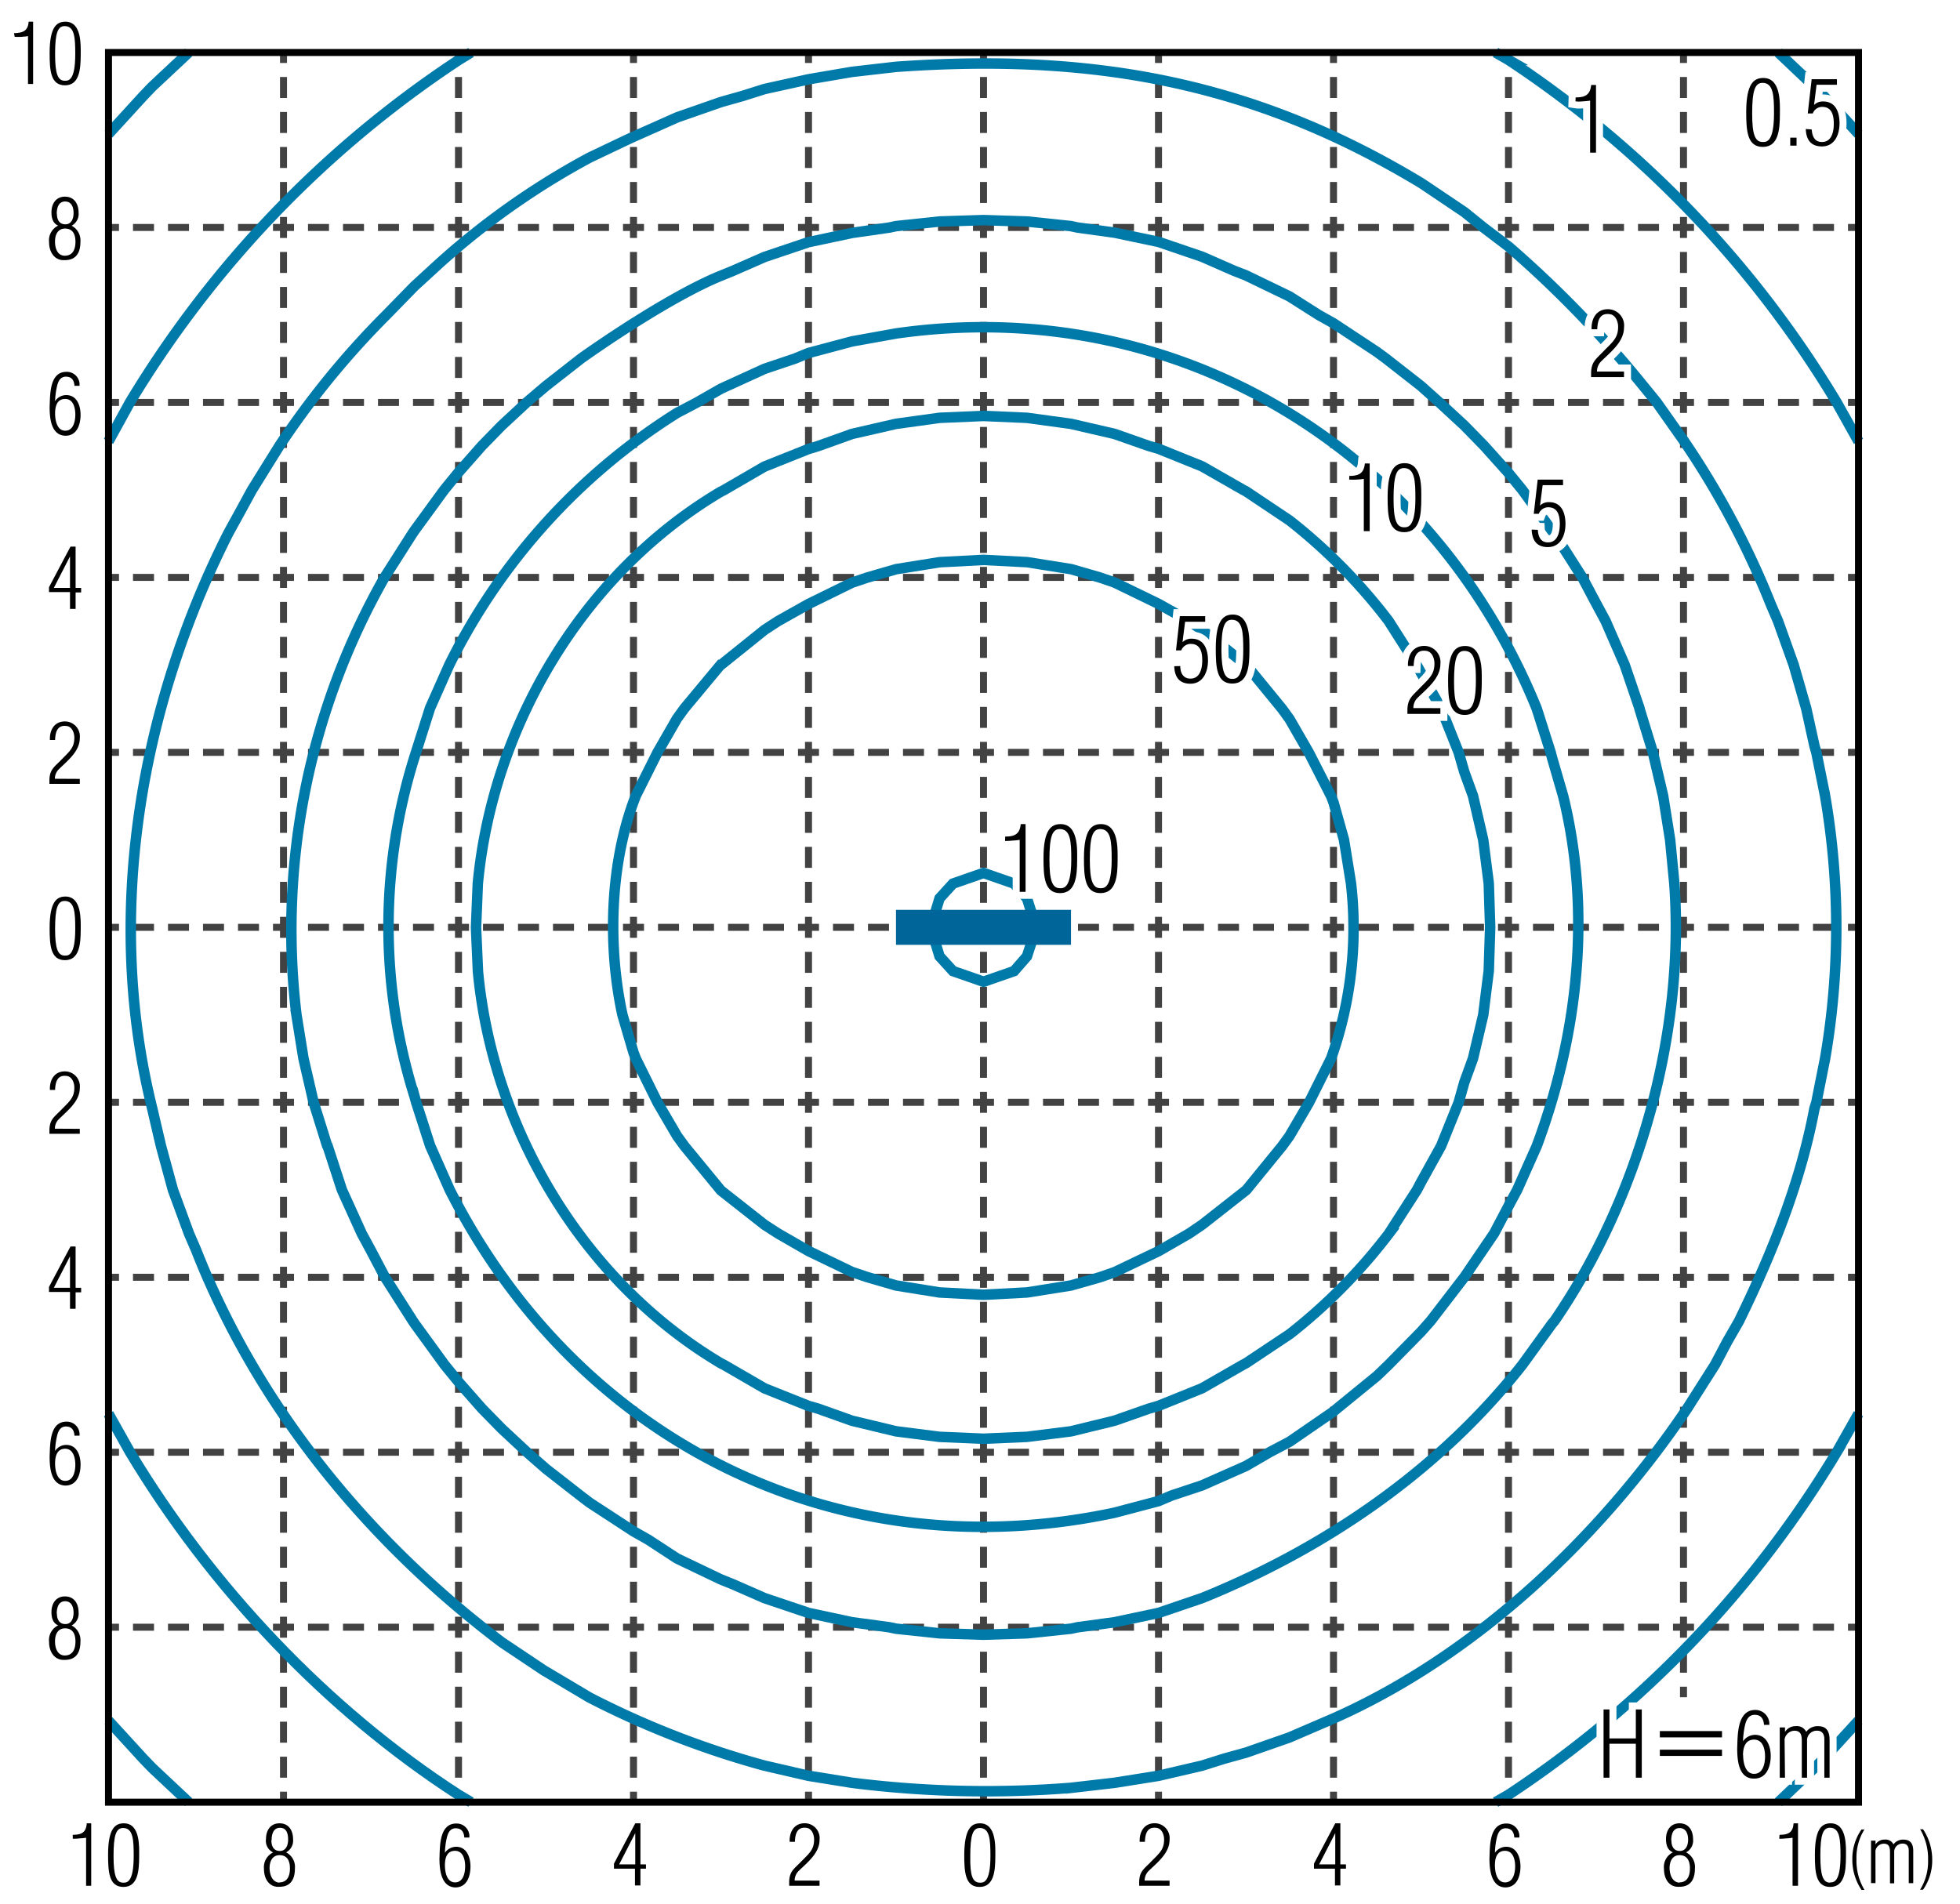 <svg xmlns="http://www.w3.org/2000/svg" viewBox="0 0 280 272"><defs><style>.cls-1{fill:#fff;}.cls-2,.cls-3,.cls-4,.cls-5,.cls-6{fill:none;}.cls-2,.cls-3{stroke:#424242;}.cls-2,.cls-3,.cls-4,.cls-6{stroke-miterlimit:10;}.cls-3{stroke-dasharray:3 2;}.cls-4{stroke:#007aa9;stroke-width:1.5px;}.cls-5{stroke:#fff;stroke-width:2px;}.cls-6{stroke:#000;}.cls-7{fill:#069;}</style></defs><g id="レイヤー_2" data-name="レイヤー 2"><g id="grid"><rect class="cls-1" width="280" height="272"/><line class="cls-2" x1="140.5" y1="7.5" x2="140.5" y2="9"/><line class="cls-3" x1="140.5" y1="11" x2="140.5" y2="255"/><line class="cls-2" x1="140.5" y1="256" x2="140.5" y2="257.5"/><line class="cls-2" x1="115.5" y1="7.5" x2="115.5" y2="9"/><line class="cls-3" x1="115.5" y1="11" x2="115.5" y2="255"/><line class="cls-2" x1="115.5" y1="256" x2="115.5" y2="257.5"/><line class="cls-2" x1="90.5" y1="7.5" x2="90.5" y2="9"/><line class="cls-3" x1="90.5" y1="11" x2="90.5" y2="255"/><line class="cls-2" x1="90.5" y1="256" x2="90.5" y2="257.5"/><line class="cls-2" x1="65.5" y1="7.5" x2="65.5" y2="9"/><line class="cls-3" x1="65.5" y1="11" x2="65.5" y2="255"/><line class="cls-2" x1="65.5" y1="256" x2="65.5" y2="257.5"/><line class="cls-2" x1="40.5" y1="7.5" x2="40.5" y2="9"/><line class="cls-3" x1="40.5" y1="11" x2="40.5" y2="255"/><line class="cls-2" x1="40.5" y1="256" x2="40.5" y2="257.5"/><line class="cls-2" x1="165.5" y1="7.5" x2="165.5" y2="9"/><line class="cls-3" x1="165.5" y1="11" x2="165.5" y2="255"/><line class="cls-2" x1="165.5" y1="256" x2="165.5" y2="257.5"/><line class="cls-2" x1="190.5" y1="7.5" x2="190.5" y2="9"/><line class="cls-3" x1="190.5" y1="11" x2="190.5" y2="255"/><line class="cls-2" x1="190.5" y1="256" x2="190.5" y2="257.5"/><line class="cls-2" x1="215.5" y1="7.5" x2="215.5" y2="9"/><line class="cls-3" x1="215.5" y1="11" x2="215.5" y2="255"/><line class="cls-2" x1="215.5" y1="256" x2="215.5" y2="257.5"/><line class="cls-2" x1="240.5" y1="7.5" x2="240.5" y2="9"/><line class="cls-3" x1="240.5" y1="11" x2="240.5" y2="240"/><line class="cls-2" x1="240.5" y1="241" x2="240.5" y2="242.5"/><line class="cls-2" x1="15.5" y1="132.5" x2="17" y2="132.5"/><line class="cls-3" x1="19" y1="132.5" x2="263" y2="132.5"/><line class="cls-2" x1="264" y1="132.5" x2="265.5" y2="132.5"/><line class="cls-2" x1="15.5" y1="157.5" x2="17" y2="157.5"/><line class="cls-3" x1="19" y1="157.5" x2="263" y2="157.5"/><line class="cls-2" x1="264" y1="157.5" x2="265.5" y2="157.5"/><line class="cls-2" x1="15.5" y1="182.5" x2="17" y2="182.5"/><line class="cls-3" x1="19" y1="182.5" x2="263" y2="182.5"/><line class="cls-2" x1="264" y1="182.5" x2="265.5" y2="182.5"/><line class="cls-2" x1="15.5" y1="207.5" x2="17" y2="207.5"/><line class="cls-3" x1="19" y1="207.5" x2="263" y2="207.5"/><line class="cls-2" x1="264" y1="207.5" x2="265.5" y2="207.5"/><line class="cls-2" x1="15.5" y1="232.5" x2="17" y2="232.5"/><line class="cls-3" x1="19" y1="232.5" x2="263" y2="232.5"/><line class="cls-2" x1="264" y1="232.5" x2="265.5" y2="232.5"/><line class="cls-2" x1="15.5" y1="107.5" x2="17" y2="107.5"/><line class="cls-3" x1="19" y1="107.5" x2="263" y2="107.5"/><line class="cls-2" x1="264" y1="107.5" x2="265.5" y2="107.5"/><line class="cls-2" x1="15.5" y1="82.5" x2="17" y2="82.5"/><line class="cls-3" x1="19" y1="82.5" x2="263" y2="82.5"/><line class="cls-2" x1="264" y1="82.5" x2="265.5" y2="82.5"/><line class="cls-2" x1="15.5" y1="57.5" x2="17" y2="57.5"/><line class="cls-3" x1="19" y1="57.5" x2="263" y2="57.5"/><line class="cls-2" x1="264" y1="57.5" x2="265.5" y2="57.5"/><line class="cls-2" x1="15.5" y1="32.5" x2="17" y2="32.5"/><line class="cls-3" x1="19" y1="32.5" x2="263" y2="32.5"/><line class="cls-2" x1="264" y1="32.5" x2="265.5" y2="32.5"/><path d="M2,4.74C3.27,4.7,4,4.43,4.09,3.1h.64V12H4V5.16c-.31.06-.6.07-.9.1a8.53,8.53,0,0,1-1,0Z"/><path d="M9.35,3.1c2.36,0,2.18,3.4,2.18,4.69,0,2.14-.19,4.4-2.25,4.4S7.09,10.05,7.09,7.58C7.09,3.76,8.15,3.1,9.35,3.1Zm-.09,8.44c.52,0,1.49,0,1.49-3.81,0-2.31-.08-4-1.51-4-1,0-1.37,1-1.37,4C7.87,10.56,8.26,11.54,9.26,11.54Z"/><path d="M8.35,32.25c-.8-.31-1-1.11-1-1.91,0-1.21.63-2.24,1.93-2.24s1.95,1,1.95,2.31a1.9,1.9,0,0,1-1,1.84v0a2.37,2.37,0,0,1,1.26,2.3c0,2.77-1.94,2.61-2.43,2.62-1.16,0-2.05-1-2.05-2.58a2.33,2.33,0,0,1,1.27-2.34Zm.89,4.29c1.21,0,1.54-1,1.54-2s-.34-1.88-1.49-1.88c-.83,0-1.43.59-1.43,1.88C7.86,35.5,8.22,36.52,9.24,36.54Zm-1.11-6c0,.8.31,1.51,1.21,1.51s1.17-.87,1.17-1.62-.25-1.64-1.21-1.64c-1.29,0-1.17,1.72-1.2,1.75Z"/><path d="M7.09,58.13c.08-1.64-.06-5,2.39-5a1.82,1.82,0,0,1,1.88,2h-.72c-.06-.79-.38-1.31-1.23-1.31s-1.13.77-1.27,1.39a10.86,10.86,0,0,0-.27,2.1h0a1.93,1.93,0,0,1,1.58-.86c1.61,0,2.06,1.62,2.06,2.81s-.38,3-2.18,3C7.26,62.19,7.09,59.68,7.09,58.13Zm.78.95c0,.94.26,2.46,1.45,2.46s1.44-1.41,1.44-2.3S10.51,57,9.31,57,7.87,58.13,7.87,59.08Z"/><path d="M10.07,78.1h.73V84h.79v.65H10.8V87H10v-2.4H7V83.9ZM10,84V79.5h0L7.69,84Z"/><path d="M11.4,111.29V112H7.06v-.62c.06-1.43.67-1.77,1.62-2.74,1.22-1.26,1.94-1.75,1.94-3.25,0-.71-.35-1.61-1.15-1.66-1.31-.16-1.56.93-1.6,2H7.13c-.06-1.41.62-2.65,2.15-2.65a2.14,2.14,0,0,1,2.12,2.38c0,1.94-1.84,3.29-3.07,4.53a1.88,1.88,0,0,0-.49,1.28Z"/><path d="M9.35,128.1c2.36,0,2.18,3.4,2.18,4.69,0,2.14-.19,4.4-2.25,4.4s-2.19-2.14-2.19-4.61C7.09,128.76,8.15,128.1,9.35,128.1Zm-.08,8.44c.51,0,1.48,0,1.48-3.81,0-2.31-.08-4-1.51-4-1,0-1.37,1-1.37,4C7.87,135.56,8.26,136.54,9.27,136.54Z"/><path d="M11.4,161.29V162H7.06v-.62c.06-1.43.67-1.77,1.62-2.74,1.22-1.26,1.94-1.75,1.94-3.25,0-.71-.35-1.61-1.15-1.66-1.31-.16-1.56.93-1.6,2H7.13c-.06-1.41.62-2.65,2.15-2.65a2.14,2.14,0,0,1,2.12,2.38c0,1.94-1.84,3.29-3.07,4.53a1.88,1.88,0,0,0-.49,1.28Z"/><path d="M10.07,178.1h.73V184h.79v.65H10.8V187H10v-2.4H7v-.72ZM10,184V179.5h0L7.69,184Z"/><path d="M7.09,208.13c.08-1.64-.06-5,2.39-5a1.82,1.82,0,0,1,1.88,2h-.72c-.06-.79-.38-1.31-1.23-1.31s-1.13.77-1.27,1.39a10.86,10.86,0,0,0-.27,2.1h0a1.93,1.93,0,0,1,1.58-.86c1.61,0,2.06,1.62,2.06,2.81s-.38,3-2.18,3C7.26,212.19,7.09,209.68,7.09,208.13Zm.78,1c0,.94.26,2.46,1.45,2.46s1.44-1.41,1.44-2.3S10.51,207,9.31,207,7.87,208.13,7.87,209.08Z"/><path d="M8.35,232.25c-.8-.31-1-1.11-1-1.91,0-1.21.63-2.24,1.93-2.24s1.95,1,1.95,2.31a1.9,1.9,0,0,1-1,1.84v0a2.37,2.37,0,0,1,1.26,2.3c0,2.77-1.94,2.61-2.43,2.62-1.16,0-2.05-1-2.05-2.58a2.33,2.33,0,0,1,1.27-2.34Zm.89,4.29c1.21,0,1.54-1,1.54-2s-.34-1.88-1.49-1.88c-.83,0-1.43.59-1.43,1.88C7.86,235.5,8.22,236.52,9.24,236.54Zm-1.11-6c0,.8.31,1.51,1.21,1.51s1.17-.87,1.17-1.62-.25-1.64-1.21-1.64c-1.29,0-1.17,1.72-1.2,1.75Z"/><path d="M10.39,262.16c1.23,0,1.92-.31,2-1.64h.64v8.92H12.3v-6.86a7,7,0,0,1-.9.09,6.84,6.84,0,0,1-1,.05Z"/><path d="M17.7,260.52c2.36,0,2.18,3.4,2.18,4.69,0,2.14-.19,4.4-2.25,4.4s-2.19-2.14-2.19-4.61C15.44,261.18,16.5,260.52,17.7,260.52ZM17.61,269c.52,0,1.49,0,1.49-3.81,0-2.31-.08-4-1.51-4-1,0-1.37,1-1.37,4C16.22,268,16.61,269,17.61,269Z"/><path d="M39,264.67a1.82,1.82,0,0,1-1-1.91c0-1.21.62-2.24,1.93-2.24s1.94,1,1.94,2.31a1.9,1.9,0,0,1-1,1.84v0a2.33,2.33,0,0,1,1.26,2.3c0,2.77-1.93,2.61-2.42,2.62-1.16,0-2-1-2-2.58A2.33,2.33,0,0,1,39,264.69Zm.89,4.29c1.21,0,1.53-1,1.53-2s-.33-1.89-1.49-1.89c-.82,0-1.42.6-1.42,1.89C38.55,267.92,38.91,268.94,39.93,269Zm-1.12-6c0,.8.31,1.51,1.21,1.51s1.18-.87,1.18-1.62S41,261.16,40,261.16c-1.3,0-1.18,1.73-1.2,1.76Z"/><path d="M62.78,265.55c.07-1.64-.06-5,2.39-5a1.82,1.82,0,0,1,1.88,2h-.72c-.06-.79-.38-1.32-1.24-1.32s-1.12.78-1.27,1.4a10.81,10.81,0,0,0-.26,2.09h0a2,2,0,0,1,1.59-.85c1.6,0,2.06,1.62,2.06,2.81s-.38,3-2.18,3C63,269.61,62.78,267.1,62.78,265.55Zm.78.95c0,.94.25,2.46,1.45,2.46s1.44-1.42,1.44-2.3-.25-2.21-1.45-2.21S63.56,265.55,63.56,266.5Z"/><path d="M90.75,260.52h.74v5.87h.79V267h-.79v2.4h-.78V267h-3v-.72Zm0,5.87v-4.47h0l-2.3,4.47Z"/><path d="M117.08,268.71v.73h-4.34v-.62c.06-1.43.67-1.77,1.62-2.74,1.22-1.26,1.94-1.75,1.94-3.25,0-.71-.34-1.61-1.15-1.67-1.3-.15-1.56.94-1.59,2h-.75c-.06-1.41.63-2.65,2.15-2.65a2.13,2.13,0,0,1,2.12,2.38c0,1.93-1.83,3.29-3.07,4.52a1.94,1.94,0,0,0-.49,1.29Z"/><path d="M140,260.52c2.37,0,2.19,3.4,2.19,4.69,0,2.14-.2,4.4-2.26,4.4s-2.18-2.14-2.18-4.61C137.78,261.18,138.83,260.52,140,260.52ZM140,269c.51,0,1.49,0,1.49-3.81,0-2.31-.09-4-1.51-4-1,0-1.37,1-1.37,4C138.56,268,138.94,269,140,269Z"/><path d="M167.08,268.71v.73h-4.34v-.62c.06-1.43.67-1.77,1.62-2.74,1.22-1.26,1.94-1.75,1.94-3.25,0-.71-.34-1.61-1.15-1.67-1.3-.15-1.56.94-1.59,2h-.75c-.06-1.41.63-2.65,2.15-2.65a2.13,2.13,0,0,1,2.12,2.38c0,1.93-1.83,3.29-3.07,4.52a1.94,1.94,0,0,0-.49,1.29Z"/><path d="M190.75,260.52h.73v5.87h.8V267h-.8v2.4h-.77V267h-3v-.72Zm0,5.87v-4.47h0l-2.3,4.47Z"/><path d="M212.78,265.55c.07-1.64-.06-5,2.39-5a1.82,1.82,0,0,1,1.88,2h-.72c-.06-.79-.39-1.32-1.24-1.32s-1.13.78-1.27,1.4a10.81,10.81,0,0,0-.26,2.09h0a2,2,0,0,1,1.59-.85c1.6,0,2.06,1.62,2.06,2.81s-.39,3-2.19,3C213,269.61,212.78,267.1,212.78,265.55Zm.78.95c0,.94.25,2.46,1.45,2.46s1.44-1.42,1.44-2.3-.25-2.21-1.45-2.21S213.56,265.55,213.56,266.5Z"/><path d="M239,264.67c-.81-.32-1-1.11-1-1.91,0-1.21.62-2.24,1.93-2.24s1.94,1,1.94,2.31a1.9,1.9,0,0,1-1,1.84v0a2.33,2.33,0,0,1,1.26,2.3c0,2.77-1.93,2.61-2.42,2.62-1.17,0-2-1-2-2.58a2.32,2.32,0,0,1,1.27-2.34Zm.89,4.29c1.21,0,1.53-1,1.53-2s-.34-1.89-1.49-1.89c-.82,0-1.42.6-1.42,1.89C238.55,267.92,238.91,268.94,239.93,269Zm-1.12-6c0,.8.31,1.51,1.21,1.51s1.18-.87,1.18-1.62-.26-1.65-1.22-1.65c-1.29,0-1.17,1.73-1.19,1.76Z"/><path d="M254.22,262.16c1.22,0,1.92-.31,2-1.64h.64v8.92h-.78v-6.86a7.22,7.22,0,0,1-.9.09,6.9,6.9,0,0,1-1,.05Z"/><path d="M261.53,260.52c2.36,0,2.18,3.4,2.18,4.69,0,2.14-.19,4.4-2.26,4.4s-2.18-2.14-2.18-4.61C259.27,261.18,260.33,260.52,261.53,260.52Zm-.09,8.44c.52,0,1.49,0,1.49-3.81,0-2.31-.09-4-1.51-4-1,0-1.37,1-1.37,4C260.05,268,260.43,269,261.44,269Z"/><path d="M266.35,261.4a7.51,7.51,0,0,0-1.14,4.22,8.08,8.08,0,0,0,1.14,4.41h-.42a7.71,7.71,0,0,1-1.31-4.4,7.27,7.27,0,0,1,1.31-4.23Z"/><path d="M267.93,269.06h-.64V263h.64v.54h0a1.46,1.46,0,0,1,1.28-.69,1.23,1.23,0,0,1,1.28.68h0a1.7,1.7,0,0,1,1.43-.68c1.09,0,1.4.69,1.4,1.65v4.57h-.64v-4.65c0-.51-.2-1-.84-1a1.17,1.17,0,0,0-1.24,1.24v4.43H270v-4.39c0-.68-.07-1.27-.9-1.27a1.24,1.24,0,0,0-1.18,1Z"/><path d="M274.3,270a7.58,7.58,0,0,0,1.14-4.21,8.32,8.32,0,0,0-1.08-4.33l-.06-.09h.42a7.79,7.79,0,0,1,1.31,4.29,7.26,7.26,0,0,1-1.31,4.34Z"/></g><g id="elbw06001c"><polygon class="cls-4" points="136.14 126.25 140.5 124.73 144.87 126.25 146.71 128.36 148.04 132.53 146.71 136.64 144.87 138.75 140.5 140.27 136.14 138.75 134.22 136.64 132.96 132.53 134.22 128.36 136.14 126.25"/><path class="cls-4" d="M123.9,82.52l4.1-1.19,6.22-1L140.5,80l6.21.32,6.29,1,4.11,1.19,2.11.72,6.28,3.05,4.36,2.45L171.72,90,178,95l.07.06,5.09,6.22,1.06,1.46,2.78,4.83,3.17,6.21.33.86L192,120l1,6.22a55.86,55.86,0,0,1-2.84,25L187,157.54l-2.78,4.76-1.06,1.46L178.07,170l-.07.07L171.72,175l-1.86,1.26-4.36,2.51-6.28,3-2.11.73L153,183.67l-6.29,1-6.21.33-6.28-.33-6.22-1-4.1-1.19-2.18-.73-6.22-3-4.36-2.51L109.22,175,103,170.11l-.06-.07-5.16-6.28-1.06-1.46-2.78-4.76-3.11-6.29-.33-.86L88.92,145c-2.09-9.67-1.81-21.09,1.58-30.44l.33-.86,3.11-6.21,2.78-4.83,1.06-1.46L102.94,95,103,95l6.22-5,1.92-1.25,4.36-2.45,6.22-3.05Z"/><path class="cls-4" d="M116.89,63.73,121.72,62,128,60.56l6.22-.86,6.28-.27,6.21.27,6.29.86L159.22,62l4.9,1.72,1.38.4,6.22,2.51L177.61,70l.39.2,6.22,4.16a79.16,79.16,0,0,1,14.15,14.36l4,6.28.59,1.06,2.91,5.16,2.51,6.29.8,2.77,1.25,3.44,1.46,6.29.79,6.22.2,6.28-.2,6.22-.79,6.29-1.46,6.21-1.25,3.44-.8,2.85-2.51,6.22L203,168.92l-.59,1.12-4,6.22a79.1,79.1,0,0,1-14.15,14.35L178,194.78l-.39.2-5.89,3.38-6.22,2.51-1.38.4-4.9,1.72L153,204.51l-6.29.79-6.21.27-6.28-.27-6.22-.79L121.72,203l-4.83-1.72-1.39-.4-6.28-2.51L103.4,195l-.4-.2c-19.66-11.67-32.6-33.4-34.72-56L68,132.53l.26-6.28c2.14-22.62,15.06-44.36,34.72-56l.4-.2,5.82-3.38,6.28-2.51Z"/><path class="cls-4" d="M113.58,51.23l1.92-.79,6.22-1.66L128,47.65c40-5.74,76.46,16.53,91.53,53.59l2,6.29.19.73,1.59,5.48c4.08,16.62,2.14,34.11-3.77,50L216.75,170l-1.25,2.32-2.05,3.9-4.23,6.22-4.83,6.28L203,190.29,198.37,195l-1.65,1.59-5.76,4.7-.46.39L184.22,206l-2.78,1.46-3.44,2-6.28,2.78-4.36,1.45-1.86.79-6.28,1.66c-39.76,8.47-76.83-10.3-95-46.18l-2.78-6.28-2-6.22-.2-.73a81,81,0,0,1,.2-49.28l2-6.29L64.18,95A89.29,89.29,0,0,1,96.72,59l2.78-1.46,3.5-2,6.22-2.84Z"/><path class="cls-4" d="M127.07,32.51l.93-.2,6.22-.66,6.28-.2,6.22.2,6.28.66.93.2,5.29.73,6.28,1.32,6.22,2.12,4.56,2,1.72.67,6.21,3L188.38,45l2.12,1.19,6.21,4.1,1.26.93,5,3.91,2.65,2.37,3.58,3.31,2.84,2.91,3.44,3.84,2,2.45,4.23,5.82.34.4,4,6.28,2,3.77,1.32,2.45L232.1,95l2.12,6.22v.07l1.91,6.22,1.46,6.21,1,6.29.6,6.22c1.53,21.37-5,44.85-17.13,62.51l-.34.4L217.48,195c-11.84,15.06-28.11,26.2-45.76,33.34l-6.22,2.12-6.28,1.33-5.29.72-.93.2-6.28.66-6.22.2-6.28-.2-6.22-.66-.93-.2-5.35-.72-6.22-1.33-6.29-2.12-4.56-2-1.65-.66-6.28-3L92.62,220,90.5,218.8l-6.28-4.1L83,213.77l-5-3.9-2.72-2.38-3.57-3.32-2.84-2.9-3.38-3.84-2-2.45-4.23-5.82-.27-.4-4-6.28L53,178.7l-1.32-2.44L48.84,170l-2.05-6.28-.07-.07-1.92-6.15-1.45-6.29-1-6.21A101.94,101.94,0,0,1,54.92,82.52l4-6.28.27-.4L63.45,70l2-2.45,3.38-3.84,2.84-2.91,3.57-3.31L78,55.14l5-3.91c5.3-3.76,14-9.4,20-11.84l1.65-.67,4.56-2,6.29-2.12,6.22-1.32Z"/><path class="cls-4" d="M106.05,13.72l3.17-1,6.29-1.39,6.21-1.06L128,9.55c28-2,51.07,2.1,75.13,16.67l6.09,4.1,2.71,2.19,3.57,2.71a155.35,155.35,0,0,1,18.71,19.25l2.45,3,3.83,5.43A121.39,121.39,0,0,1,253,86.42l1,2.32L256.24,95l1.79,6.22,1.18,5.36.27.93,1.25,6.22a110.83,110.83,0,0,1,0,37.5l-1.25,6.29-.27.86c-2,10.62-6.06,20.7-10.77,30.36l-1.72,3L245,195l-4,6.29c-12.37,18.34-30.16,35.24-50.53,44.26l-6.29,2.71L178,250.42l-3.11.86-3.17,1-6.22,1.45-6.28,1-6.22.72a152.81,152.81,0,0,1-31.28-.72l-6.21-1-6.29-1.45a128,128,0,0,1-25-9.73L78,238.85l-.14-.07-6.15-4.11C52.6,220.24,36.8,201,28,178.57l-1-2.31L24.7,170,23,163.76l-1.25-5.36c-6.84-27.52-1.81-57.1,10.84-82.17l1.65-3L36,70l3.91-6.29A120.58,120.58,0,0,1,55.19,45l4-4.1,2.38-2.18A109.25,109.25,0,0,1,84.22,22.52L89.51,20l1-.46,6.22-2.77L103,14.58Z"/><path class="cls-4" d="M213.65,7.5l1.85,1.06a153,153,0,0,1,46.89,48.95l3.11,5.56"/><path class="cls-4" d="M265.5,202l-3.11,5.49a152.91,152.91,0,0,1-46.89,48.95l-1.85,1.06"/><path class="cls-4" d="M67.29,257.5l-1.79-1.06c-18.84-12.16-35.41-29.76-46.95-49L15.5,202"/><path class="cls-4" d="M15.5,63.07l3.05-5.56a153.52,153.52,0,0,1,47-48.95L67.29,7.5"/><polyline class="cls-4" points="254.05 7.5 259.21 12.39 260.54 13.72 265.5 19.14"/><polyline class="cls-4" points="265.5 245.85 260.54 251.28 259.21 252.6 254.06 257.5"/><polyline class="cls-4" points="26.95 257.5 21.73 252.6 20.46 251.28 15.5 245.86"/><polyline class="cls-4" points="15.5 19.14 20.46 13.72 21.72 12.4 26.95 7.5"/><path d="M143.6,119.53c1.33,0,2.08-.33,2.22-1.78h.69v9.68h-.84V120a8.35,8.35,0,0,1-1,.1,10,10,0,0,1-1.09.06Z"/><path d="M151.52,117.75c2.56,0,2.36,3.7,2.36,5.09,0,2.32-.2,4.77-2.44,4.77s-2.37-2.32-2.37-5C149.07,118.47,150.22,117.75,151.52,117.75Zm-.09,9.16c.56,0,1.61,0,1.61-4.14,0-2.49-.09-4.31-1.64-4.31-1.07,0-1.48,1.06-1.48,4.38C149.92,125.84,150.33,126.91,151.43,126.91Z"/><path d="M157.29,117.75c2.56,0,2.37,3.7,2.37,5.09,0,2.32-.21,4.77-2.45,4.77s-2.36-2.32-2.36-5C154.85,118.47,156,117.75,157.29,117.75Zm-.09,9.16c.56,0,1.61,0,1.61-4.14,0-2.49-.09-4.31-1.64-4.31-1.06,0-1.48,1.06-1.48,4.38C155.69,125.84,156.11,126.91,157.2,126.91Z"/><path class="cls-5" d="M143.6,119.53c1.33,0,2.08-.33,2.22-1.78h.69v9.68h-.84V120a8.35,8.35,0,0,1-1,.1,10,10,0,0,1-1.09.06Z"/><path class="cls-5" d="M151.52,117.75c2.56,0,2.36,3.7,2.36,5.09,0,2.32-.2,4.77-2.44,4.77s-2.37-2.32-2.37-5C149.07,118.47,150.22,117.75,151.52,117.75Zm-.09,9.16c.56,0,1.61,0,1.61-4.14,0-2.49-.09-4.31-1.64-4.31-1.07,0-1.48,1.06-1.48,4.38C149.92,125.84,150.33,126.91,151.43,126.91Z"/><path class="cls-5" d="M157.29,117.75c2.56,0,2.37,3.7,2.37,5.09,0,2.32-.21,4.77-2.45,4.77s-2.36-2.32-2.36-5C154.85,118.47,156,117.75,157.29,117.75Zm-.09,9.16c.56,0,1.61,0,1.61-4.14,0-2.49-.09-4.31-1.64-4.31-1.06,0-1.48,1.06-1.48,4.38C155.69,125.84,156.11,126.91,157.2,126.91Z"/><path d="M143.6,119.53c1.33,0,2.08-.33,2.22-1.78h.69v9.68h-.84V120a8.35,8.35,0,0,1-1,.1,10,10,0,0,1-1.09.06Z"/><path d="M151.52,117.75c2.56,0,2.36,3.7,2.36,5.09,0,2.32-.2,4.77-2.44,4.77s-2.37-2.32-2.37-5C149.07,118.47,150.22,117.75,151.52,117.75Zm-.09,9.16c.56,0,1.61,0,1.61-4.14,0-2.49-.09-4.31-1.64-4.31-1.07,0-1.48,1.06-1.48,4.38C149.92,125.84,150.33,126.91,151.43,126.91Z"/><path d="M157.29,117.75c2.56,0,2.37,3.7,2.37,5.09,0,2.32-.21,4.77-2.45,4.77s-2.36-2.32-2.36-5C154.85,118.47,156,117.75,157.29,117.75Zm-.09,9.16c.56,0,1.61,0,1.61-4.14,0-2.49-.09-4.31-1.64-4.31-1.06,0-1.48,1.06-1.48,4.38C155.69,125.84,156.11,126.91,157.2,126.91Z"/><path d="M168.61,95.17c0,.92.38,1.79,1.45,1.79,1.34,0,1.69-1.36,1.69-2.62S171.44,92,170.09,92a1.45,1.45,0,0,0-1.34.93H168l.55-4.89h3.62v.8H169.3l-.37,2.92,0,0a1.77,1.77,0,0,1,1.31-.5c1.8,0,2.33,1.58,2.33,3.12s-.65,3.31-2.52,3.31c-1.62,0-2.25-1-2.3-2.5Z"/><path d="M176.12,87.81c2.56,0,2.37,3.69,2.37,5.09,0,2.32-.21,4.77-2.45,4.77s-2.36-2.32-2.36-5C173.68,88.53,174.82,87.81,176.12,87.81ZM176,97c.56,0,1.61,0,1.61-4.13,0-2.5-.09-4.32-1.64-4.32-1.06,0-1.48,1.07-1.48,4.39C174.52,95.9,174.94,97,176,97Z"/><path class="cls-5" d="M168.61,95.17c0,.92.38,1.79,1.45,1.79,1.34,0,1.69-1.36,1.69-2.62S171.44,92,170.09,92a1.45,1.45,0,0,0-1.34.93H168l.55-4.89h3.62v.8H169.3l-.37,2.92,0,0a1.77,1.77,0,0,1,1.31-.5c1.8,0,2.33,1.58,2.33,3.12s-.65,3.31-2.52,3.31c-1.62,0-2.25-1-2.3-2.5Z"/><path class="cls-5" d="M176.12,87.81c2.56,0,2.37,3.69,2.37,5.09,0,2.32-.21,4.77-2.45,4.77s-2.36-2.32-2.36-5C173.68,88.53,174.82,87.81,176.12,87.81ZM176,97c.56,0,1.61,0,1.61-4.13,0-2.5-.09-4.32-1.64-4.32-1.06,0-1.48,1.07-1.48,4.39C174.52,95.9,174.94,97,176,97Z"/><path d="M168.61,95.17c0,.92.38,1.79,1.45,1.79,1.34,0,1.69-1.36,1.69-2.62S171.44,92,170.09,92a1.45,1.45,0,0,0-1.34.93H168l.55-4.89h3.62v.8H169.3l-.37,2.92,0,0a1.77,1.77,0,0,1,1.31-.5c1.8,0,2.33,1.58,2.33,3.12s-.65,3.31-2.52,3.31c-1.62,0-2.25-1-2.3-2.5Z"/><path d="M176.12,87.81c2.56,0,2.37,3.69,2.37,5.09,0,2.32-.21,4.77-2.45,4.77s-2.36-2.32-2.36-5C173.68,88.53,174.82,87.81,176.12,87.81ZM176,97c.56,0,1.61,0,1.61-4.13,0-2.5-.09-4.32-1.64-4.32-1.06,0-1.48,1.07-1.48,4.39C174.52,95.9,174.94,97,176,97Z"/><path d="M205.77,101.18V102h-4.71v-.68c.07-1.54.73-1.91,1.76-3,1.32-1.37,2.1-1.9,2.1-3.52,0-.77-.37-1.75-1.24-1.81-1.42-.17-1.69,1-1.73,2.17h-.81c-.06-1.52.68-2.87,2.33-2.87a2.32,2.32,0,0,1,2.3,2.58c0,2.1-2,3.57-3.33,4.91a2,2,0,0,0-.53,1.39Z"/><path d="M209.32,92.3c2.56,0,2.36,3.69,2.36,5.08,0,2.33-.2,4.77-2.44,4.77s-2.37-2.31-2.37-5C206.87,93,208,92.3,209.32,92.3Zm-.09,9.15c.56,0,1.61,0,1.61-4.14,0-2.49-.09-4.31-1.64-4.31-1.07,0-1.48,1.06-1.48,4.38C207.72,100.38,208.13,101.45,209.23,101.45Z"/><path class="cls-5" d="M205.77,101.18V102h-4.71v-.68c.07-1.54.73-1.91,1.76-3,1.32-1.37,2.1-1.9,2.1-3.52,0-.77-.37-1.75-1.24-1.81-1.42-.17-1.69,1-1.73,2.17h-.81c-.06-1.52.68-2.87,2.33-2.87a2.32,2.32,0,0,1,2.3,2.58c0,2.1-2,3.57-3.33,4.91a2,2,0,0,0-.53,1.39Z"/><path class="cls-5" d="M209.32,92.3c2.56,0,2.36,3.69,2.36,5.08,0,2.33-.2,4.77-2.44,4.77s-2.37-2.31-2.37-5C206.87,93,208,92.3,209.32,92.3Zm-.09,9.15c.56,0,1.61,0,1.61-4.14,0-2.49-.09-4.31-1.64-4.31-1.07,0-1.48,1.06-1.48,4.38C207.72,100.38,208.13,101.45,209.23,101.45Z"/><path d="M205.77,101.18V102h-4.71v-.68c.07-1.54.73-1.91,1.76-3,1.32-1.37,2.1-1.9,2.1-3.52,0-.77-.37-1.75-1.24-1.81-1.42-.17-1.69,1-1.73,2.17h-.81c-.06-1.52.68-2.87,2.33-2.87a2.32,2.32,0,0,1,2.3,2.58c0,2.1-2,3.57-3.33,4.91a2,2,0,0,0-.53,1.39Z"/><path d="M209.32,92.3c2.56,0,2.36,3.69,2.36,5.08,0,2.33-.2,4.77-2.44,4.77s-2.37-2.31-2.37-5C206.87,93,208,92.3,209.32,92.3Zm-.09,9.15c.56,0,1.61,0,1.61-4.14,0-2.49-.09-4.31-1.64-4.31-1.07,0-1.48,1.06-1.48,4.38C207.72,100.38,208.13,101.45,209.23,101.45Z"/><path d="M192.76,68c1.32,0,2.08-.33,2.22-1.78h.69v9.67h-.84V68.42a8.35,8.35,0,0,1-1,.1,8,8,0,0,1-1.09,0Z"/><path d="M200.67,66.18c2.57,0,2.37,3.69,2.37,5.09,0,2.32-.21,4.77-2.44,4.77s-2.37-2.32-2.37-5C198.23,66.9,199.38,66.18,200.67,66.18Zm-.09,9.16c.56,0,1.62,0,1.62-4.14,0-2.5-.09-4.32-1.64-4.32-1.07,0-1.48,1.07-1.48,4.39C199.08,74.27,199.49,75.34,200.58,75.34Z"/><path class="cls-5" d="M192.76,68c1.32,0,2.08-.33,2.22-1.78h.69v9.67h-.84V68.42a8.35,8.35,0,0,1-1,.1,8,8,0,0,1-1.09,0Z"/><path class="cls-5" d="M200.67,66.18c2.57,0,2.37,3.69,2.37,5.09,0,2.32-.21,4.77-2.44,4.77s-2.37-2.32-2.37-5C198.23,66.9,199.38,66.18,200.67,66.18Zm-.09,9.16c.56,0,1.62,0,1.62-4.14,0-2.5-.09-4.32-1.64-4.32-1.07,0-1.48,1.07-1.48,4.39C199.08,74.27,199.49,75.34,200.58,75.34Z"/><path d="M192.76,68c1.32,0,2.08-.33,2.22-1.78h.69v9.67h-.84V68.42a8.35,8.35,0,0,1-1,.1,8,8,0,0,1-1.09,0Z"/><path d="M200.67,66.18c2.57,0,2.37,3.69,2.37,5.09,0,2.32-.21,4.77-2.44,4.77s-2.37-2.32-2.37-5C198.23,66.9,199.38,66.18,200.67,66.18Zm-.09,9.16c.56,0,1.62,0,1.62-4.14,0-2.5-.09-4.32-1.64-4.32-1.07,0-1.48,1.07-1.48,4.39C199.08,74.27,199.49,75.34,200.58,75.34Z"/><path d="M219.69,75.7c.05.92.37,1.8,1.45,1.8,1.34,0,1.69-1.37,1.69-2.63s-.31-2.39-1.66-2.39a1.44,1.44,0,0,0-1.34.93h-.72l.56-4.88h3.62v.79h-2.91L220,72.24l0,0a1.74,1.74,0,0,1,1.31-.49c1.79,0,2.33,1.57,2.33,3.12s-.65,3.3-2.52,3.3c-1.62,0-2.25-1-2.31-2.5Z"/><path class="cls-5" d="M219.69,75.7c.05.92.37,1.8,1.45,1.8,1.34,0,1.69-1.37,1.69-2.63s-.31-2.39-1.66-2.39a1.44,1.44,0,0,0-1.34.93h-.72l.56-4.88h3.62v.79h-2.91L220,72.24l0,0a1.74,1.74,0,0,1,1.31-.49c1.79,0,2.33,1.57,2.33,3.12s-.65,3.3-2.52,3.3c-1.62,0-2.25-1-2.31-2.5Z"/><path d="M219.69,75.7c.05.92.37,1.8,1.45,1.8,1.34,0,1.69-1.37,1.69-2.63s-.31-2.39-1.66-2.39a1.44,1.44,0,0,0-1.34.93h-.72l.56-4.88h3.62v.79h-2.91L220,72.24l0,0a1.74,1.74,0,0,1,1.31-.49c1.79,0,2.33,1.57,2.33,3.12s-.65,3.3-2.52,3.3c-1.62,0-2.25-1-2.31-2.5Z"/><path d="M232,53.09v.79h-4.7v-.67c.06-1.55.72-1.91,1.75-3,1.33-1.36,2.11-1.9,2.11-3.52,0-.77-.38-1.74-1.25-1.81-1.42-.17-1.69,1-1.73,2.17h-.81c-.06-1.52.68-2.87,2.33-2.87A2.32,2.32,0,0,1,232,46.8c0,2.09-2,3.56-3.33,4.9a2.07,2.07,0,0,0-.53,1.39Z"/><path class="cls-5" d="M232,53.09v.79h-4.7v-.67c.06-1.55.72-1.91,1.75-3,1.33-1.36,2.11-1.9,2.11-3.52,0-.77-.38-1.74-1.25-1.81-1.42-.17-1.69,1-1.73,2.17h-.81c-.06-1.52.68-2.87,2.33-2.87A2.32,2.32,0,0,1,232,46.8c0,2.09-2,3.56-3.33,4.9a2.07,2.07,0,0,0-.53,1.39Z"/><path d="M232,53.09v.79h-4.7v-.67c.06-1.55.72-1.91,1.75-3,1.33-1.36,2.11-1.9,2.11-3.52,0-.77-.38-1.74-1.25-1.81-1.42-.17-1.69,1-1.73,2.17h-.81c-.06-1.52.68-2.87,2.33-2.87A2.32,2.32,0,0,1,232,46.8c0,2.09-2,3.56-3.33,4.9a2.07,2.07,0,0,0-.53,1.39Z"/><path d="M225.09,13.92c1.33,0,2.08-.34,2.22-1.78H228v9.67h-.84V14.38c-.34.06-.65.07-1,.1s-.72.06-1.09,0Z"/><path class="cls-5" d="M225.09,13.92c1.33,0,2.08-.34,2.22-1.78H228v9.67h-.84V14.38c-.34.06-.65.07-1,.1s-.72.06-1.09,0Z"/><path d="M225.09,13.92c1.33,0,2.08-.34,2.22-1.78H228v9.67h-.84V14.38c-.34.06-.65.07-1,.1s-.72.06-1.09,0Z"/><path d="M251.91,11.14c2.56,0,2.36,3.69,2.36,5.08,0,2.33-.2,4.77-2.44,4.77s-2.37-2.31-2.37-5C249.46,11.85,250.61,11.14,251.91,11.14Zm-.09,9.15c.56,0,1.61,0,1.61-4.13,0-2.5-.09-4.32-1.64-4.32-1.07,0-1.48,1.07-1.48,4.38C250.31,19.23,250.72,20.29,251.82,20.29Z"/><path d="M255.75,20.81V19.67h.9v1.14Z"/><path d="M258.82,18.5c.06.92.38,1.79,1.46,1.79,1.34,0,1.69-1.36,1.69-2.62s-.31-2.4-1.67-2.4a1.43,1.43,0,0,0-1.33.94h-.72l.56-4.89h3.61v.79h-2.91L259.15,15l0,0a1.74,1.74,0,0,1,1.32-.5c1.79,0,2.32,1.57,2.32,3.12s-.65,3.3-2.52,3.3c-1.61,0-2.25-1-2.3-2.49Z"/><path class="cls-5" d="M251.91,11.14c2.56,0,2.36,3.69,2.36,5.08,0,2.33-.2,4.77-2.44,4.77s-2.37-2.31-2.37-5C249.46,11.85,250.61,11.14,251.91,11.14Zm-.09,9.15c.56,0,1.61,0,1.61-4.13,0-2.5-.09-4.32-1.64-4.32-1.07,0-1.48,1.07-1.48,4.38C250.31,19.23,250.72,20.29,251.82,20.29Z"/><path class="cls-5" d="M255.75,20.81V19.67h.9v1.14Z"/><path class="cls-5" d="M258.82,18.5c.06.92.38,1.79,1.46,1.79,1.34,0,1.69-1.36,1.69-2.62s-.31-2.4-1.67-2.4a1.43,1.43,0,0,0-1.33.94h-.72l.56-4.89h3.61v.79h-2.91L259.15,15l0,0a1.74,1.74,0,0,1,1.32-.5c1.79,0,2.32,1.57,2.32,3.12s-.65,3.3-2.52,3.3c-1.61,0-2.25-1-2.3-2.49Z"/><path d="M251.91,11.14c2.56,0,2.36,3.69,2.36,5.08,0,2.33-.2,4.77-2.44,4.77s-2.37-2.31-2.37-5C249.46,11.85,250.61,11.14,251.91,11.14Zm-.09,9.15c.56,0,1.61,0,1.61-4.13,0-2.5-.09-4.32-1.64-4.32-1.07,0-1.48,1.07-1.48,4.38C250.31,19.23,250.72,20.29,251.82,20.29Z"/><path d="M255.75,20.81V19.67h.9v1.14Z"/><path d="M258.82,18.5c.06.92.38,1.79,1.46,1.79,1.34,0,1.69-1.36,1.69-2.62s-.31-2.4-1.67-2.4a1.43,1.43,0,0,0-1.33.94h-.72l.56-4.89h3.61v.79h-2.91L259.15,15l0,0a1.74,1.74,0,0,1,1.32-.5c1.79,0,2.32,1.57,2.32,3.12s-.65,3.3-2.52,3.3c-1.61,0-2.25-1-2.3-2.49Z"/></g><g id="_80waku" data-name="80waku"><rect class="cls-6" x="15.5" y="7.5" width="250" height="250"/><path d="M229.08,254v-9.75h.84v4.14h3.77v-4.14h.85V254h-.85v-4.85h-3.77V254Z"/><path d="M246,247.34v.9h-8.88v-.9Zm0,2.66v.89h-8.88V250Z"/><path d="M248.17,249.78c.08-1.78-.06-5.46,2.59-5.46a2,2,0,0,1,2,2.13H252c-.06-.86-.42-1.43-1.34-1.43s-1.22.84-1.38,1.51a12.54,12.54,0,0,0-.28,2.27h0a2.1,2.1,0,0,1,1.72-.92c1.74,0,2.24,1.75,2.24,3s-.42,3.25-2.37,3.25C248.35,254.17,248.17,251.45,248.17,249.78Zm.85,1c0,1,.27,2.67,1.57,2.67s1.56-1.54,1.56-2.5-.27-2.39-1.57-2.39S249,249.78,249,250.8Z"/><path d="M255,254h-.75v-7.18H255v.64h0a1.75,1.75,0,0,1,1.52-.82,1.46,1.46,0,0,1,1.51.81h0a2,2,0,0,1,1.69-.81c1.29,0,1.65.82,1.65,2V254h-.75v-5.5c0-.6-.23-1.21-1-1.21a1.38,1.38,0,0,0-1.47,1.47V254h-.75V248.8c0-.8-.09-1.51-1.07-1.51a1.47,1.47,0,0,0-1.39,1.22Z"/><path class="cls-5" d="M229.08,254v-9.75h.84v4.14h3.77v-4.14h.85V254h-.85v-4.85h-3.77V254Z"/><path class="cls-5" d="M246,247.34v.9h-8.88v-.9Zm0,2.66v.89h-8.88V250Z"/><path class="cls-5" d="M248.17,249.78c.08-1.78-.06-5.46,2.59-5.46a2,2,0,0,1,2,2.13H252c-.06-.86-.42-1.43-1.34-1.43s-1.22.84-1.38,1.51a12.54,12.54,0,0,0-.28,2.27h0a2.1,2.1,0,0,1,1.72-.92c1.74,0,2.24,1.75,2.24,3s-.42,3.25-2.37,3.25C248.35,254.17,248.17,251.45,248.17,249.78Zm.85,1c0,1,.27,2.67,1.57,2.67s1.56-1.54,1.56-2.5-.27-2.39-1.57-2.39S249,249.78,249,250.8Z"/><path class="cls-5" d="M255,254h-.75v-7.18H255v.64h0a1.75,1.75,0,0,1,1.52-.82,1.46,1.46,0,0,1,1.51.81h0a2,2,0,0,1,1.69-.81c1.29,0,1.65.82,1.65,2V254h-.75v-5.5c0-.6-.23-1.21-1-1.21a1.38,1.38,0,0,0-1.47,1.47V254h-.75V248.8c0-.8-.09-1.51-1.07-1.51a1.47,1.47,0,0,0-1.39,1.22Z"/><path d="M229.08,254v-9.75h.84v4.14h3.77v-4.14h.85V254h-.85v-4.85h-3.77V254Z"/><path d="M246,247.34v.9h-8.88v-.9Zm0,2.66v.89h-8.88V250Z"/><path d="M248.17,249.78c.08-1.78-.06-5.46,2.59-5.46a2,2,0,0,1,2,2.13H252c-.06-.86-.42-1.43-1.34-1.43s-1.22.84-1.38,1.51a12.54,12.54,0,0,0-.28,2.27h0a2.1,2.1,0,0,1,1.72-.92c1.74,0,2.24,1.75,2.24,3s-.42,3.25-2.37,3.25C248.35,254.17,248.17,251.45,248.17,249.78Zm.85,1c0,1,.27,2.67,1.57,2.67s1.56-1.54,1.56-2.5-.27-2.39-1.57-2.39S249,249.78,249,250.8Z"/><path d="M255,254h-.75v-7.18H255v.64h0a1.75,1.75,0,0,1,1.52-.82,1.46,1.46,0,0,1,1.51.81h0a2,2,0,0,1,1.69-.81c1.29,0,1.65.82,1.65,2V254h-.75v-5.5c0-.6-.23-1.21-1-1.21a1.38,1.38,0,0,0-1.47,1.47V254h-.75V248.8c0-.8-.09-1.51-1.07-1.51a1.47,1.47,0,0,0-1.39,1.22Z"/><rect class="cls-7" x="128" y="130" width="25" height="5"/></g></g></svg>